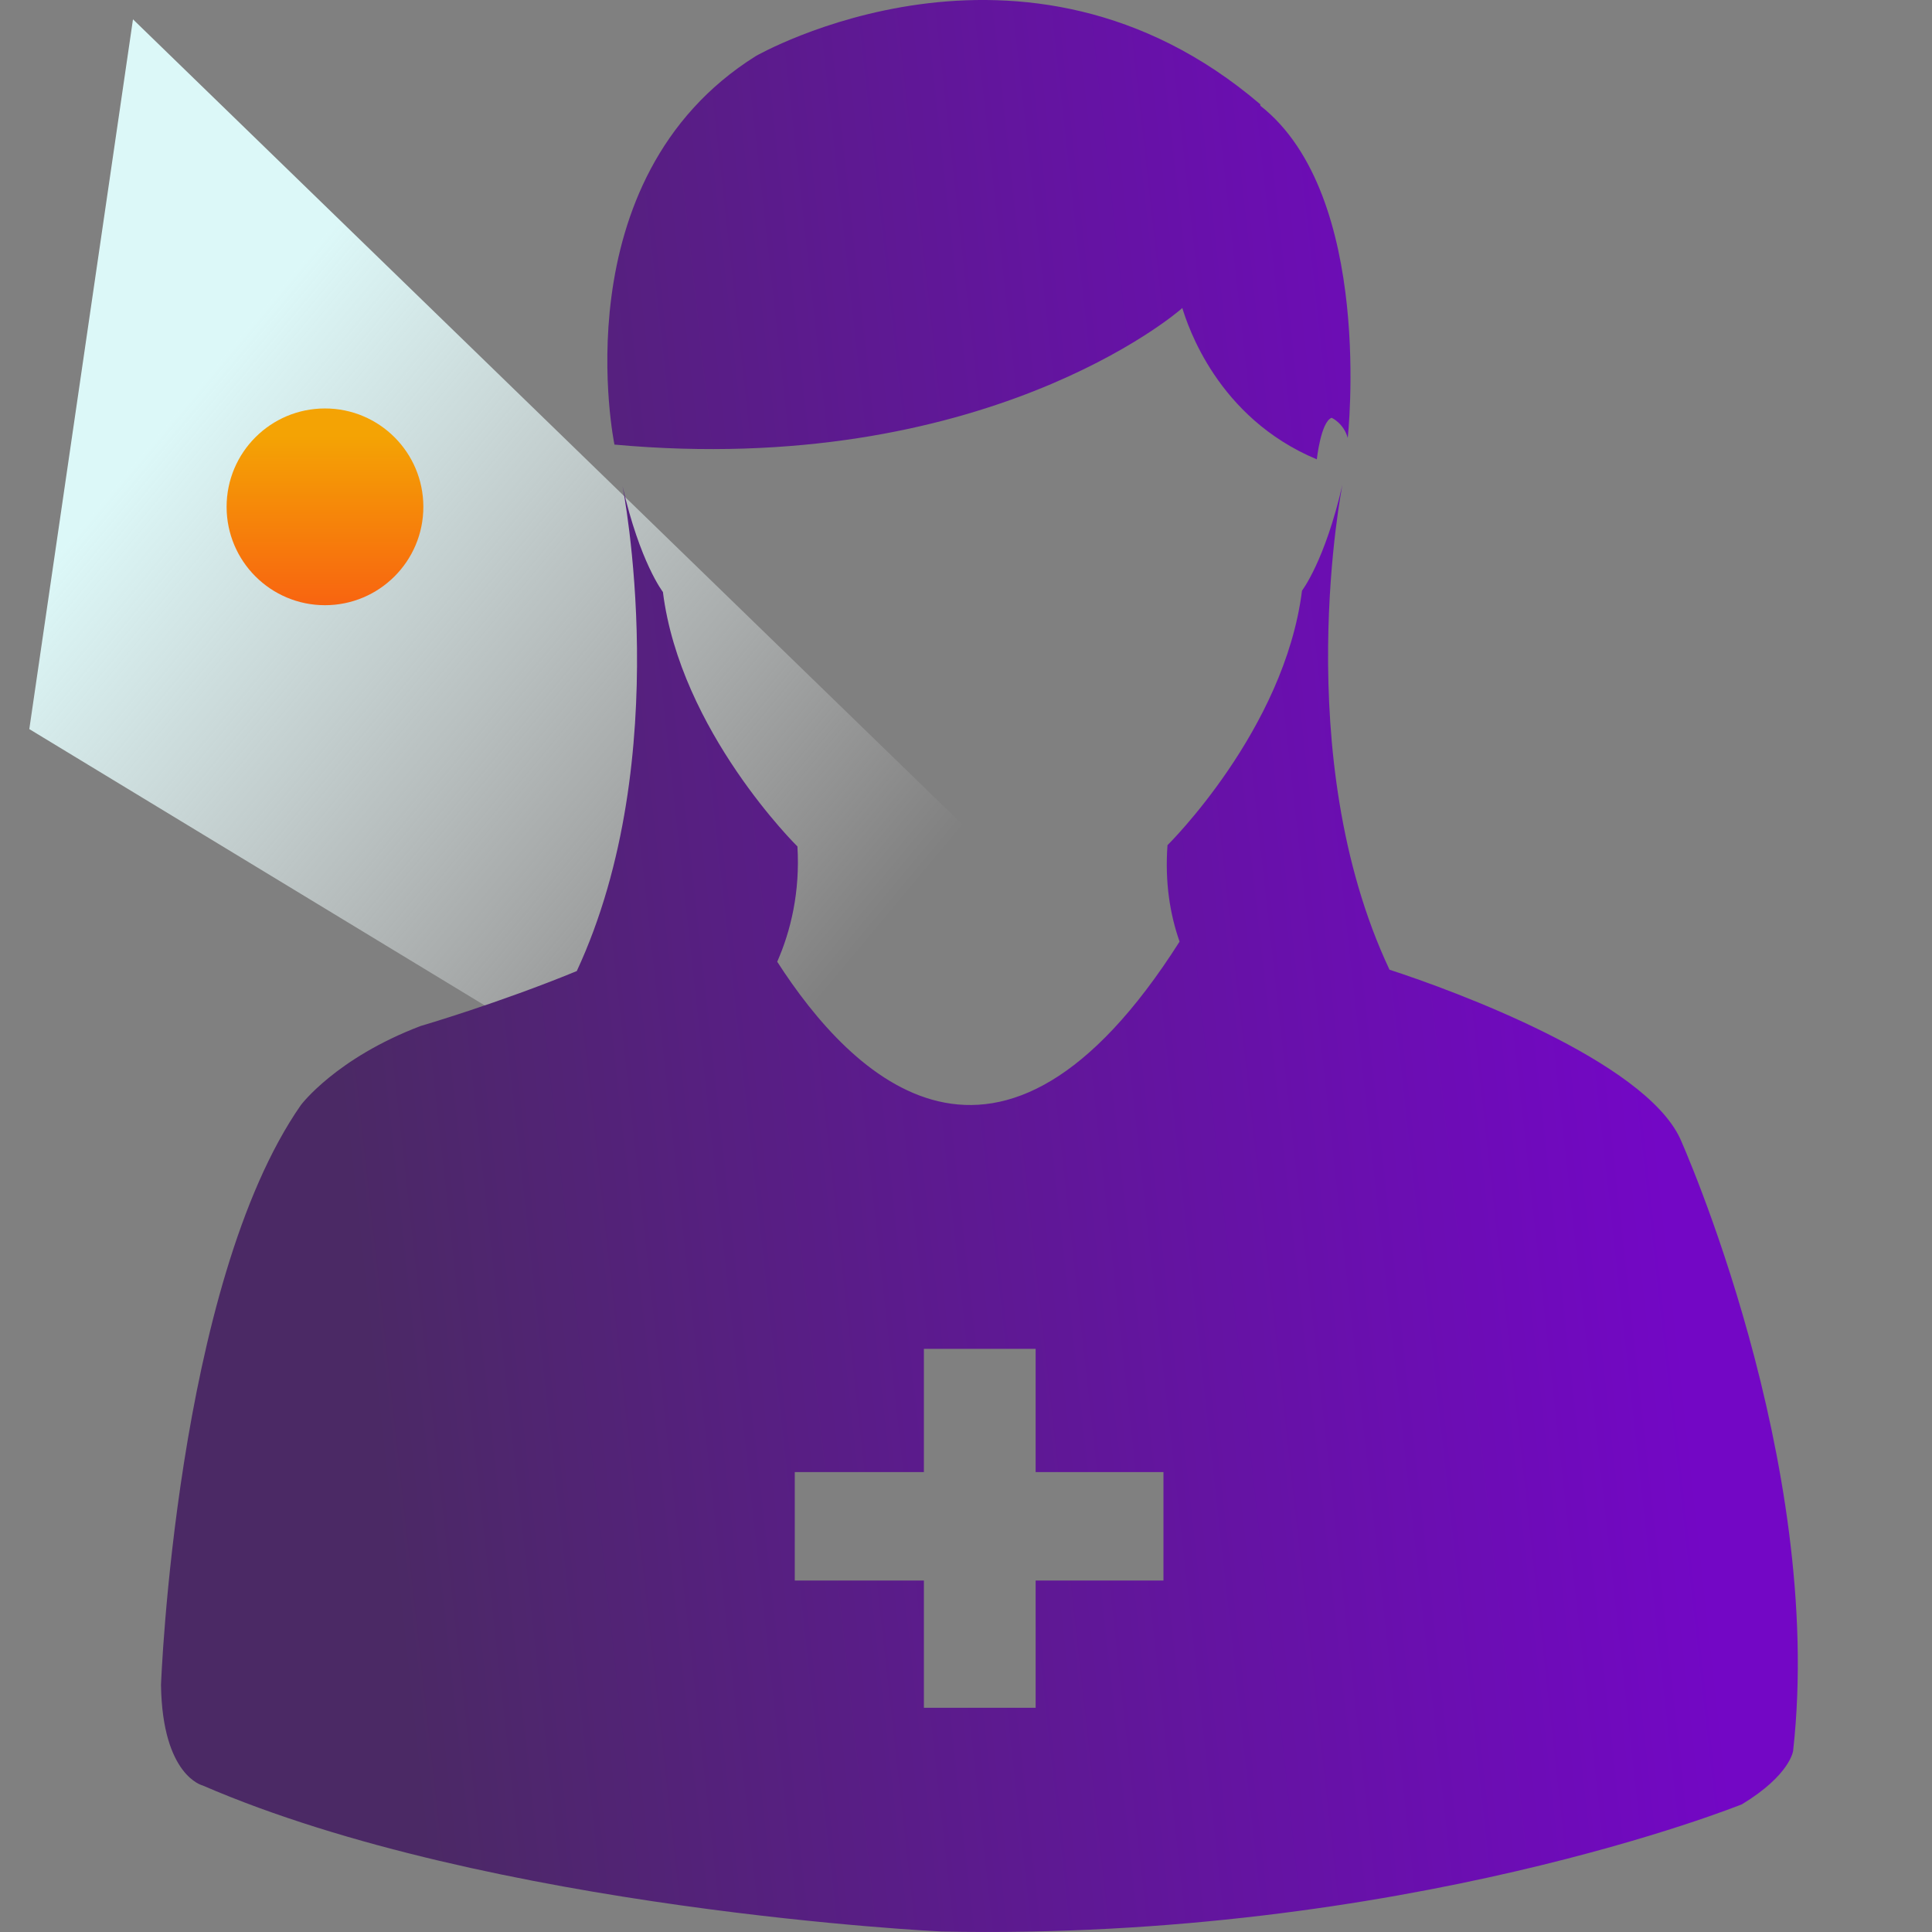 <svg xmlns="http://www.w3.org/2000/svg" width="24" height="24" viewBox="0 0 24 24" fill="none"><rect x="0" y="0" width="24" height="24" fill="#808080" stroke="none"/><g clip-path="url(#clip0_5305_710)"><path d="M1.652 0.24L18.416 16.513L17.947 19.726L0.364 9.057L1.652 0.24Z" fill="url(#paint0_linear_5305_710)"></path><circle cx="4.037" cy="6.296" r="1.222" fill="url(#paint1_linear_5305_710)"></circle><path fill-rule="evenodd" clip-rule="evenodd" d="M14.687 3.826C14.754 4.042 15.121 5.19 16.358 5.706C16.358 5.706 16.408 5.24 16.542 5.19C16.542 5.19 16.692 5.257 16.742 5.44C16.742 5.44 17.077 2.428 15.656 1.313V1.296C12.714 -1.216 9.388 0.697 9.388 0.697C6.948 2.228 7.633 5.523 7.633 5.523C12.213 5.939 14.62 3.892 14.687 3.826ZM20.871 14.143C20.42 13.178 18.08 12.312 17.261 12.046C16.007 9.384 16.676 6.022 16.676 6.022C16.458 6.971 16.174 7.337 16.174 7.337C15.957 9.068 14.503 10.499 14.503 10.499C14.469 10.965 14.536 11.364 14.653 11.697C12.413 15.225 10.575 13.377 9.655 11.947C9.823 11.564 9.94 11.081 9.906 10.515C9.906 10.515 8.452 9.084 8.235 7.354C8.235 7.354 7.95 6.988 7.733 6.039C7.733 6.039 8.402 9.4 7.165 12.063C6.195 12.462 5.226 12.745 5.226 12.745C4.173 13.145 3.738 13.727 3.738 13.727C2.184 15.957 2 20.932 2 20.932C2.017 22.064 2.518 22.18 2.518 22.18C6.095 23.728 11.695 23.994 11.695 23.994C17.445 24.111 21.64 22.413 21.64 22.413C22.242 22.047 22.275 21.748 22.275 21.748C22.676 18.153 20.871 14.143 20.871 14.143ZM14.453 19.634H12.865V21.215H11.477V19.634H9.873V18.287H11.477V16.756H12.865V18.287H14.453V19.634Z" fill="url(#paint2_linear_5305_710)"></path></g><defs><linearGradient id="paint0_linear_5305_710" x1="2.996" y1="4.143" x2="11.326" y2="11.093" gradientUnits="userSpaceOnUse"><stop stop-color="#DCF8F8"></stop><stop offset="1" stop-color="white" stop-opacity="0"></stop></linearGradient><linearGradient id="paint1_linear_5305_710" x1="4.037" y1="5.418" x2="4.037" y2="7.518" gradientUnits="userSpaceOnUse"><stop stop-color="#F4A304"></stop><stop offset="1" stop-color="#F86410"></stop></linearGradient><linearGradient id="paint2_linear_5305_710" x1="4.663" y1="17.712" x2="20.825" y2="15.924" gradientUnits="userSpaceOnUse"><stop stop-color="#4B2965"></stop><stop offset="1" stop-color="#7307C5"></stop></linearGradient><clipPath id="clip0_5305_710"><rect width="24" height="24" fill="white"></rect></clipPath></defs></svg>